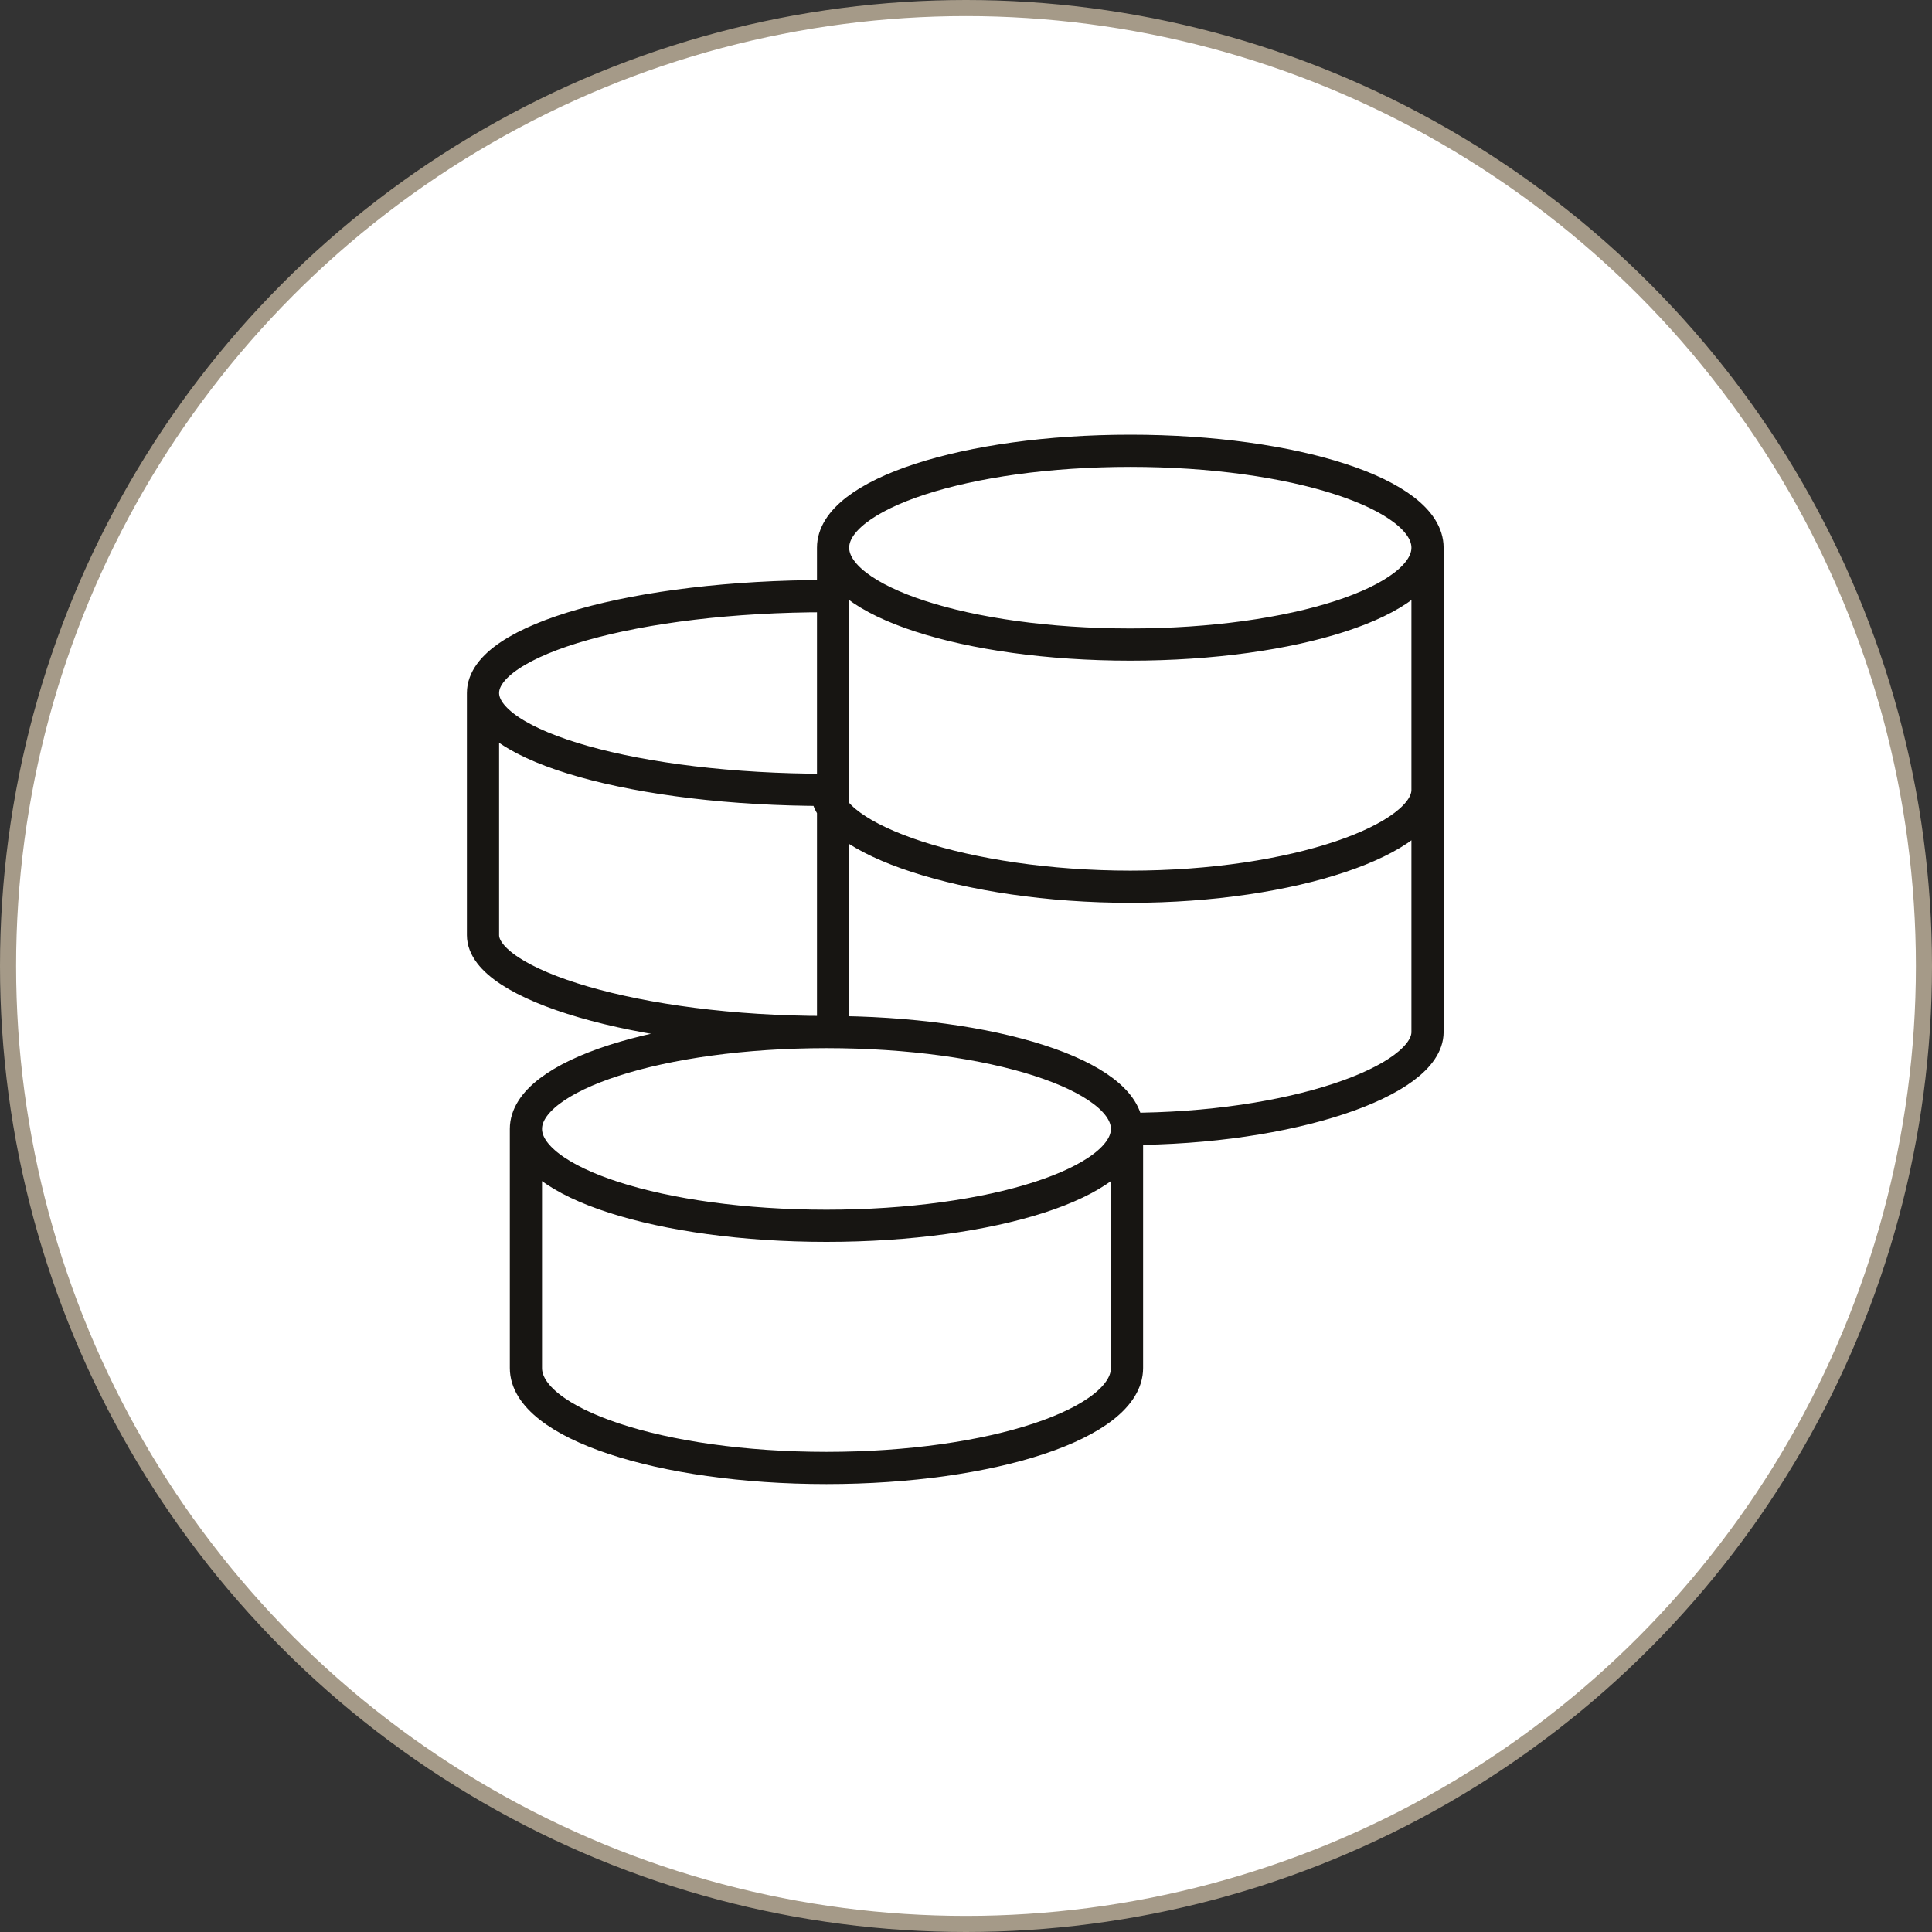 <?xml version="1.0" encoding="UTF-8"?> <svg xmlns="http://www.w3.org/2000/svg" width="60" height="60" viewBox="0 0 60 60" fill="none"><rect x="0" y="0" width="60" height="60" fill="#333333" stroke="none"/> <circle cx="30" cy="30" r="29.75" fill="white" stroke="#A59A88" stroke-width="0.5"></circle> <path d="M35 35.059C35 33.397 30.821 32.051 25.667 32.051M35 35.059C35 36.722 30.821 38.068 25.667 38.068C20.512 38.068 16.333 36.722 16.333 35.059M35 35.059V42.486C35 44.199 30.821 45.589 25.667 45.589C20.512 45.589 16.333 44.201 16.333 42.486V35.059M35 35.059C40.099 35.059 44.333 33.575 44.333 32.051V17.009M25.667 32.051C20.512 32.051 16.333 33.397 16.333 35.059M25.667 32.051C19.776 32.051 15 30.566 15 29.043V21.521M25.667 18.513C19.776 18.513 15 19.859 15 21.521M15 21.521C15 23.183 19.776 24.53 25.667 24.53C25.667 26.054 30.004 27.538 35.103 27.538C40.2 27.538 44.333 26.054 44.333 24.53M44.333 17.009C44.333 15.346 40.2 14 35.103 14C30.004 14 25.872 15.346 25.872 17.009M44.333 17.009C44.333 18.671 40.2 20.017 35.103 20.017C30.005 20.017 25.872 18.671 25.872 17.009M25.872 17.009V32.301" stroke="#171512"></path> </svg> 